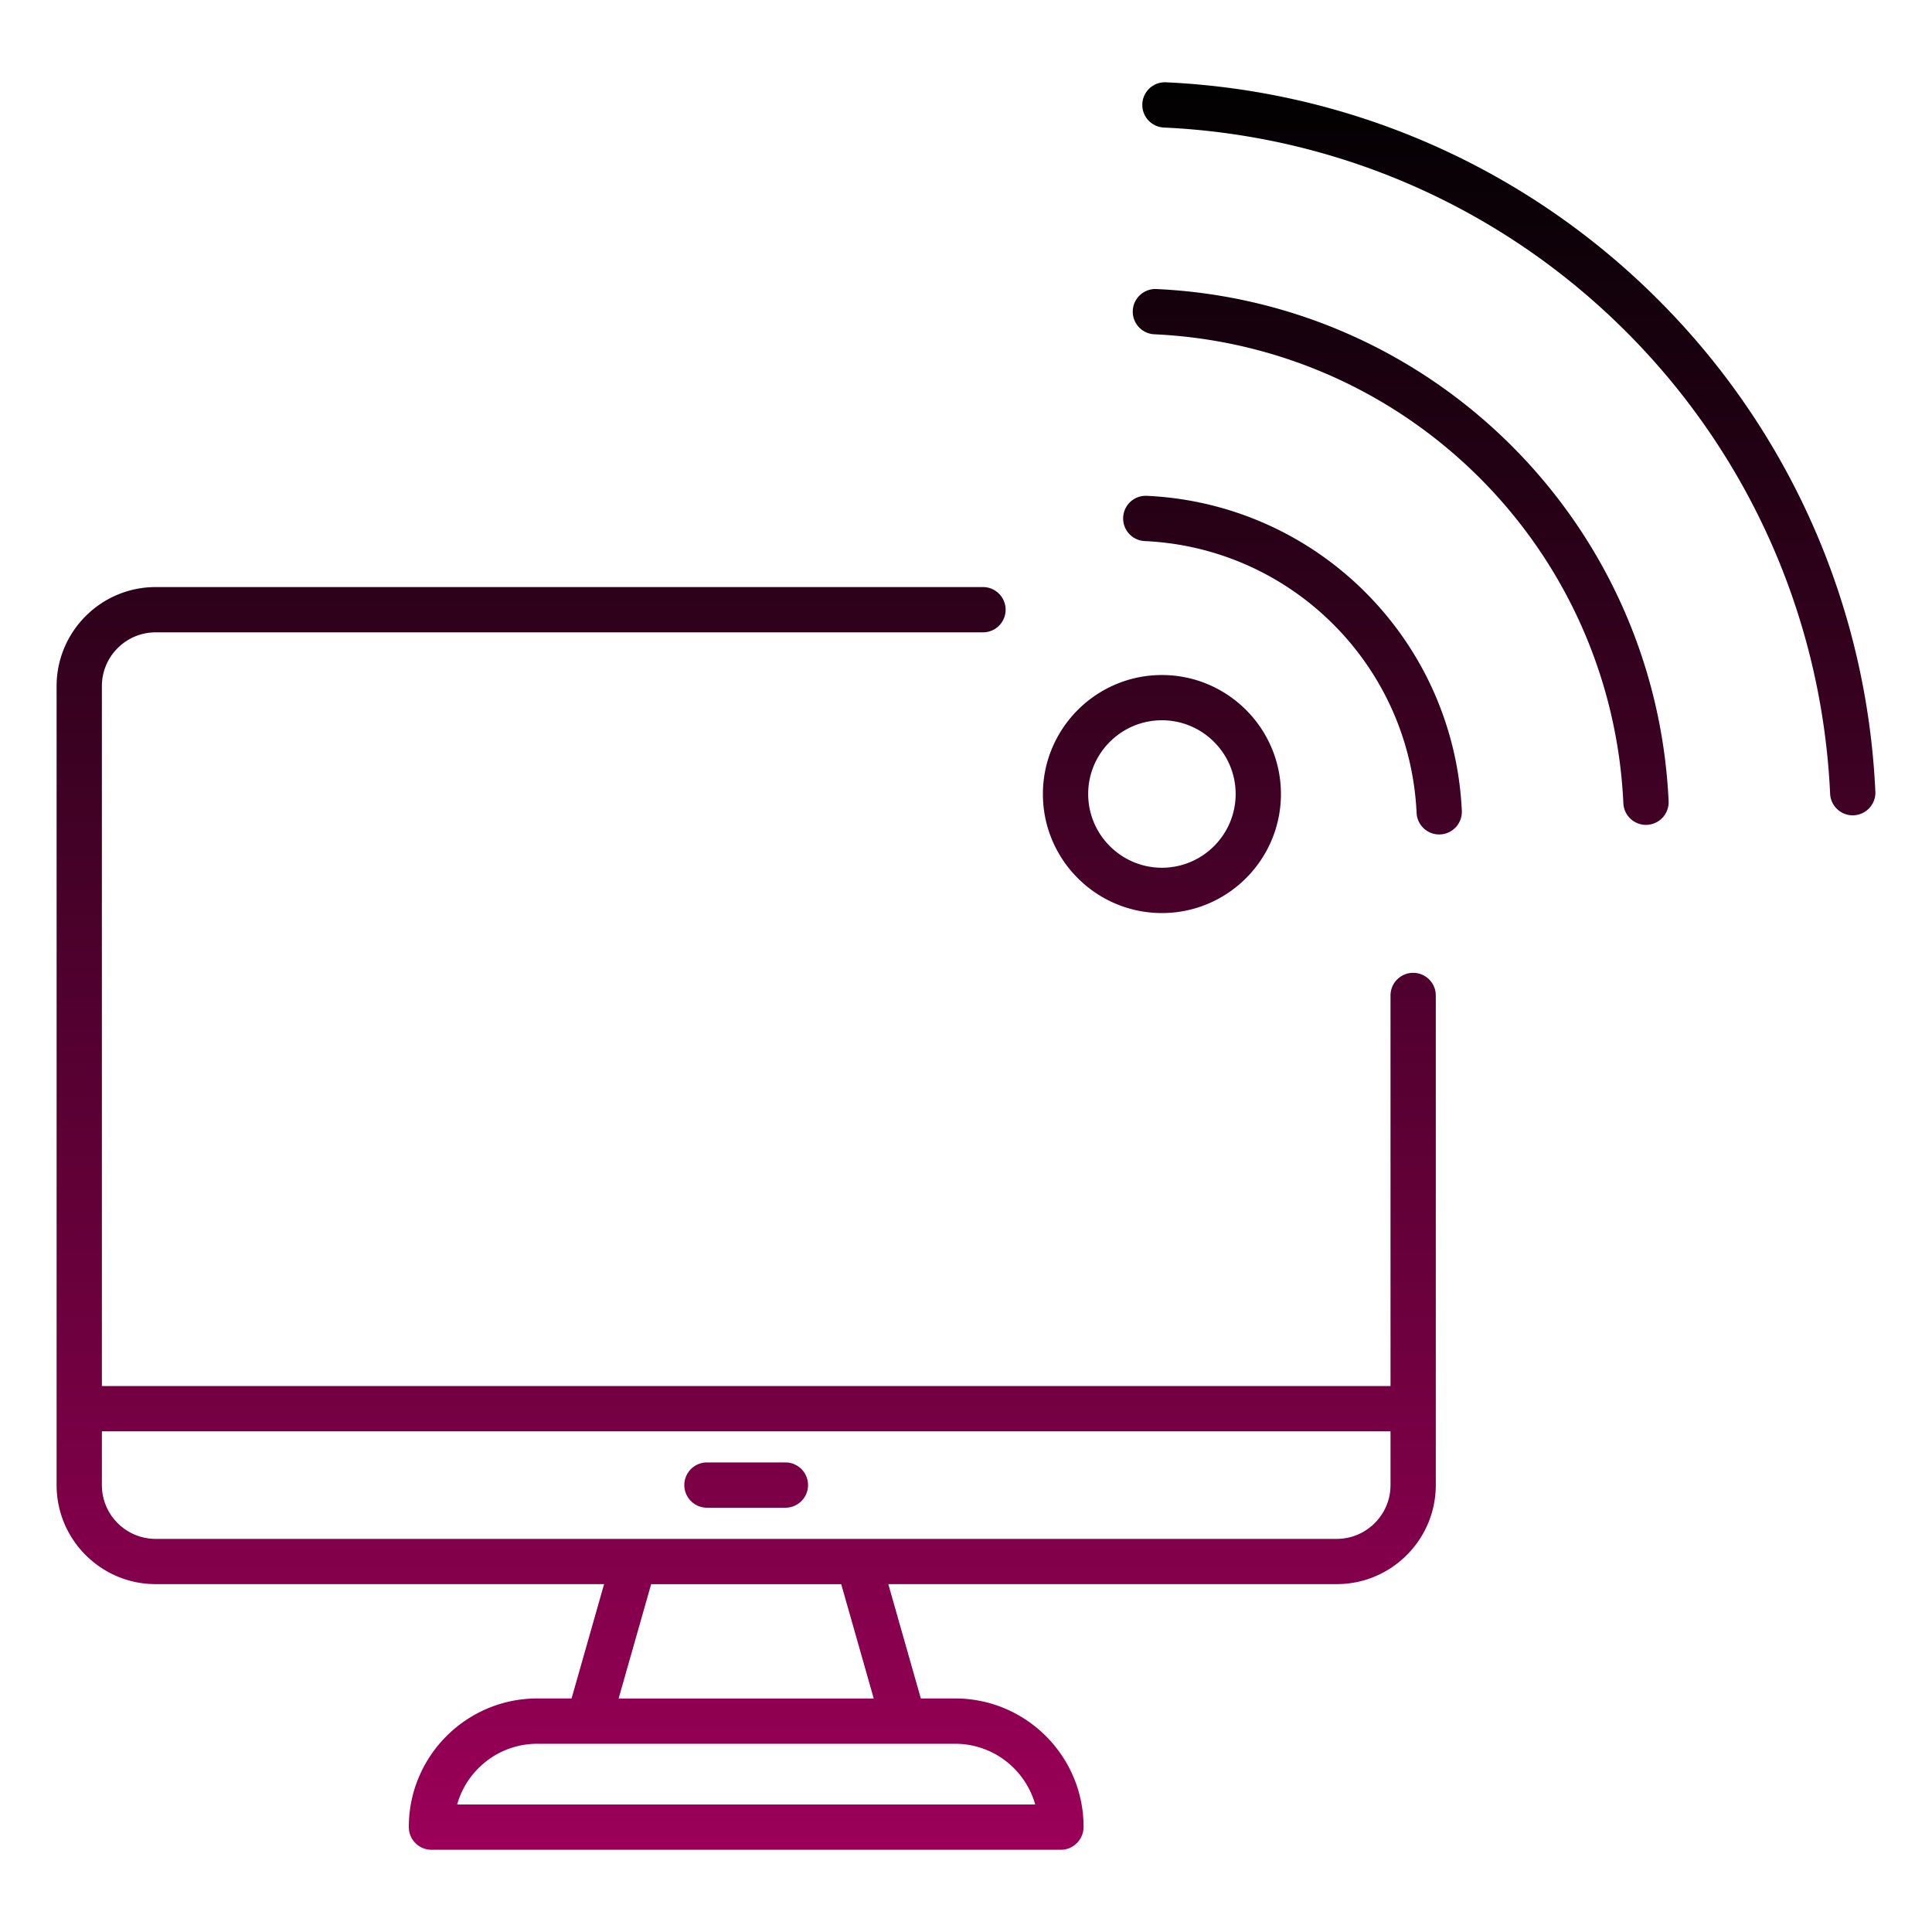 <svg xmlns="http://www.w3.org/2000/svg" version="1.1" xmlns:xlink="http://www.w3.org/1999/xlink" width="512" height="512" x="0" y="0" viewBox="0 0 512 512" style="enable-background:new 0 0 512 512" xml:space="preserve" class=""><g><linearGradient id="a" x1="256" x2="256" y1="21.79" y2="490.21" gradientUnits="userSpaceOnUse"><stop stop-opacity="1" stop-color="#010101" offset="0"></stop><stop stop-opacity="1" stop-color="#9b0058" offset="1"></stop></linearGradient><path fill="url(#a)" d="M374.5 257.81c-3.31 0-6 2.69-6 6v103.5H27V181.83c0-7.86 6.39-14.25 14.25-14.25H260.5c3.31 0 6-2.69 6-6s-2.69-6-6-6H41.25c-14.48 0-26.25 11.78-26.25 26.25v211.73c0 14.48 11.78 26.25 26.25 26.25h118.84l-8.62 30.3h-9.09c-18.77 0-34.04 15.27-34.04 34.04v.06c0 3.31 2.69 6 6 6h166.82c3.31 0 6-2.75 6-6.06 0-18.77-15.27-34.04-34.04-34.04h-9.09l-8.62-30.3h118.84c14.48 0 26.25-11.78 26.25-26.25V263.81c0-3.31-2.69-6-6-6zm-100.16 220.4H121.15c2.6-9.27 11.13-16.09 21.22-16.09h110.75c10.08 0 18.61 6.8 21.22 16.09zm-42.79-28.09h-67.61l8.62-30.3h50.37zm122.69-42.3H41.25c-7.86 0-14.25-6.39-14.25-14.25v-14.25h341.5v14.25c0 7.85-6.4 14.25-14.26 14.25zm142.75-198.03a6.003 6.003 0 0 1-5.72 6.27c-.09 0-.19.01-.28.01-3.19 0-5.84-2.51-5.99-5.72-2.13-46.23-21.33-89.72-54.08-122.47S354.68 35.92 308.45 33.8c-3.31-.15-5.87-2.96-5.72-6.27s2.95-5.87 6.27-5.72c49.22 2.27 95.54 22.72 130.41 57.59 34.87 34.85 55.32 81.17 57.58 130.39zm-96.37-91.62c25.18 25.18 39.94 58.61 41.58 94.15a6.003 6.003 0 0 1-5.72 6.27c-.09 0-.19.01-.28.01-3.19 0-5.84-2.51-5.99-5.72-1.5-32.54-15.02-63.16-38.07-86.22-23.06-23.05-53.67-36.58-86.22-38.07-3.31-.15-5.87-2.96-5.72-6.27s2.97-5.88 6.27-5.72c35.53 1.63 68.97 16.4 94.15 41.57zm-38.79 38.79c15.48 15.48 24.56 36.04 25.57 57.9a6.003 6.003 0 0 1-5.72 6.27c-.09 0-.19.01-.28.01-3.19 0-5.84-2.51-5.99-5.72-.87-18.86-8.7-36.6-22.07-49.97s-31.11-21.2-49.97-22.06c-3.31-.15-5.87-2.96-5.72-6.27s2.94-5.88 6.27-5.72c21.86 1 42.43 10.08 57.91 25.56zm-147.69 236.6c0 3.31-2.69 6-6 6h-20.79c-3.31 0-6-2.69-6-6s2.69-6 6-6h20.79c3.32 0 6 2.69 6 6zm93.78-151.59c17.39 0 31.54-14.15 31.54-31.54s-14.15-31.54-31.54-31.54-31.54 14.15-31.54 31.54c-.01 17.39 14.14 31.54 31.54 31.54zm0-51.09c10.78 0 19.54 8.77 19.54 19.54 0 10.78-8.77 19.54-19.54 19.54s-19.54-8.77-19.54-19.54c-.01-10.77 8.76-19.54 19.54-19.54z" opacity="1" data-original="url(#a)" class=""></path></g></svg>